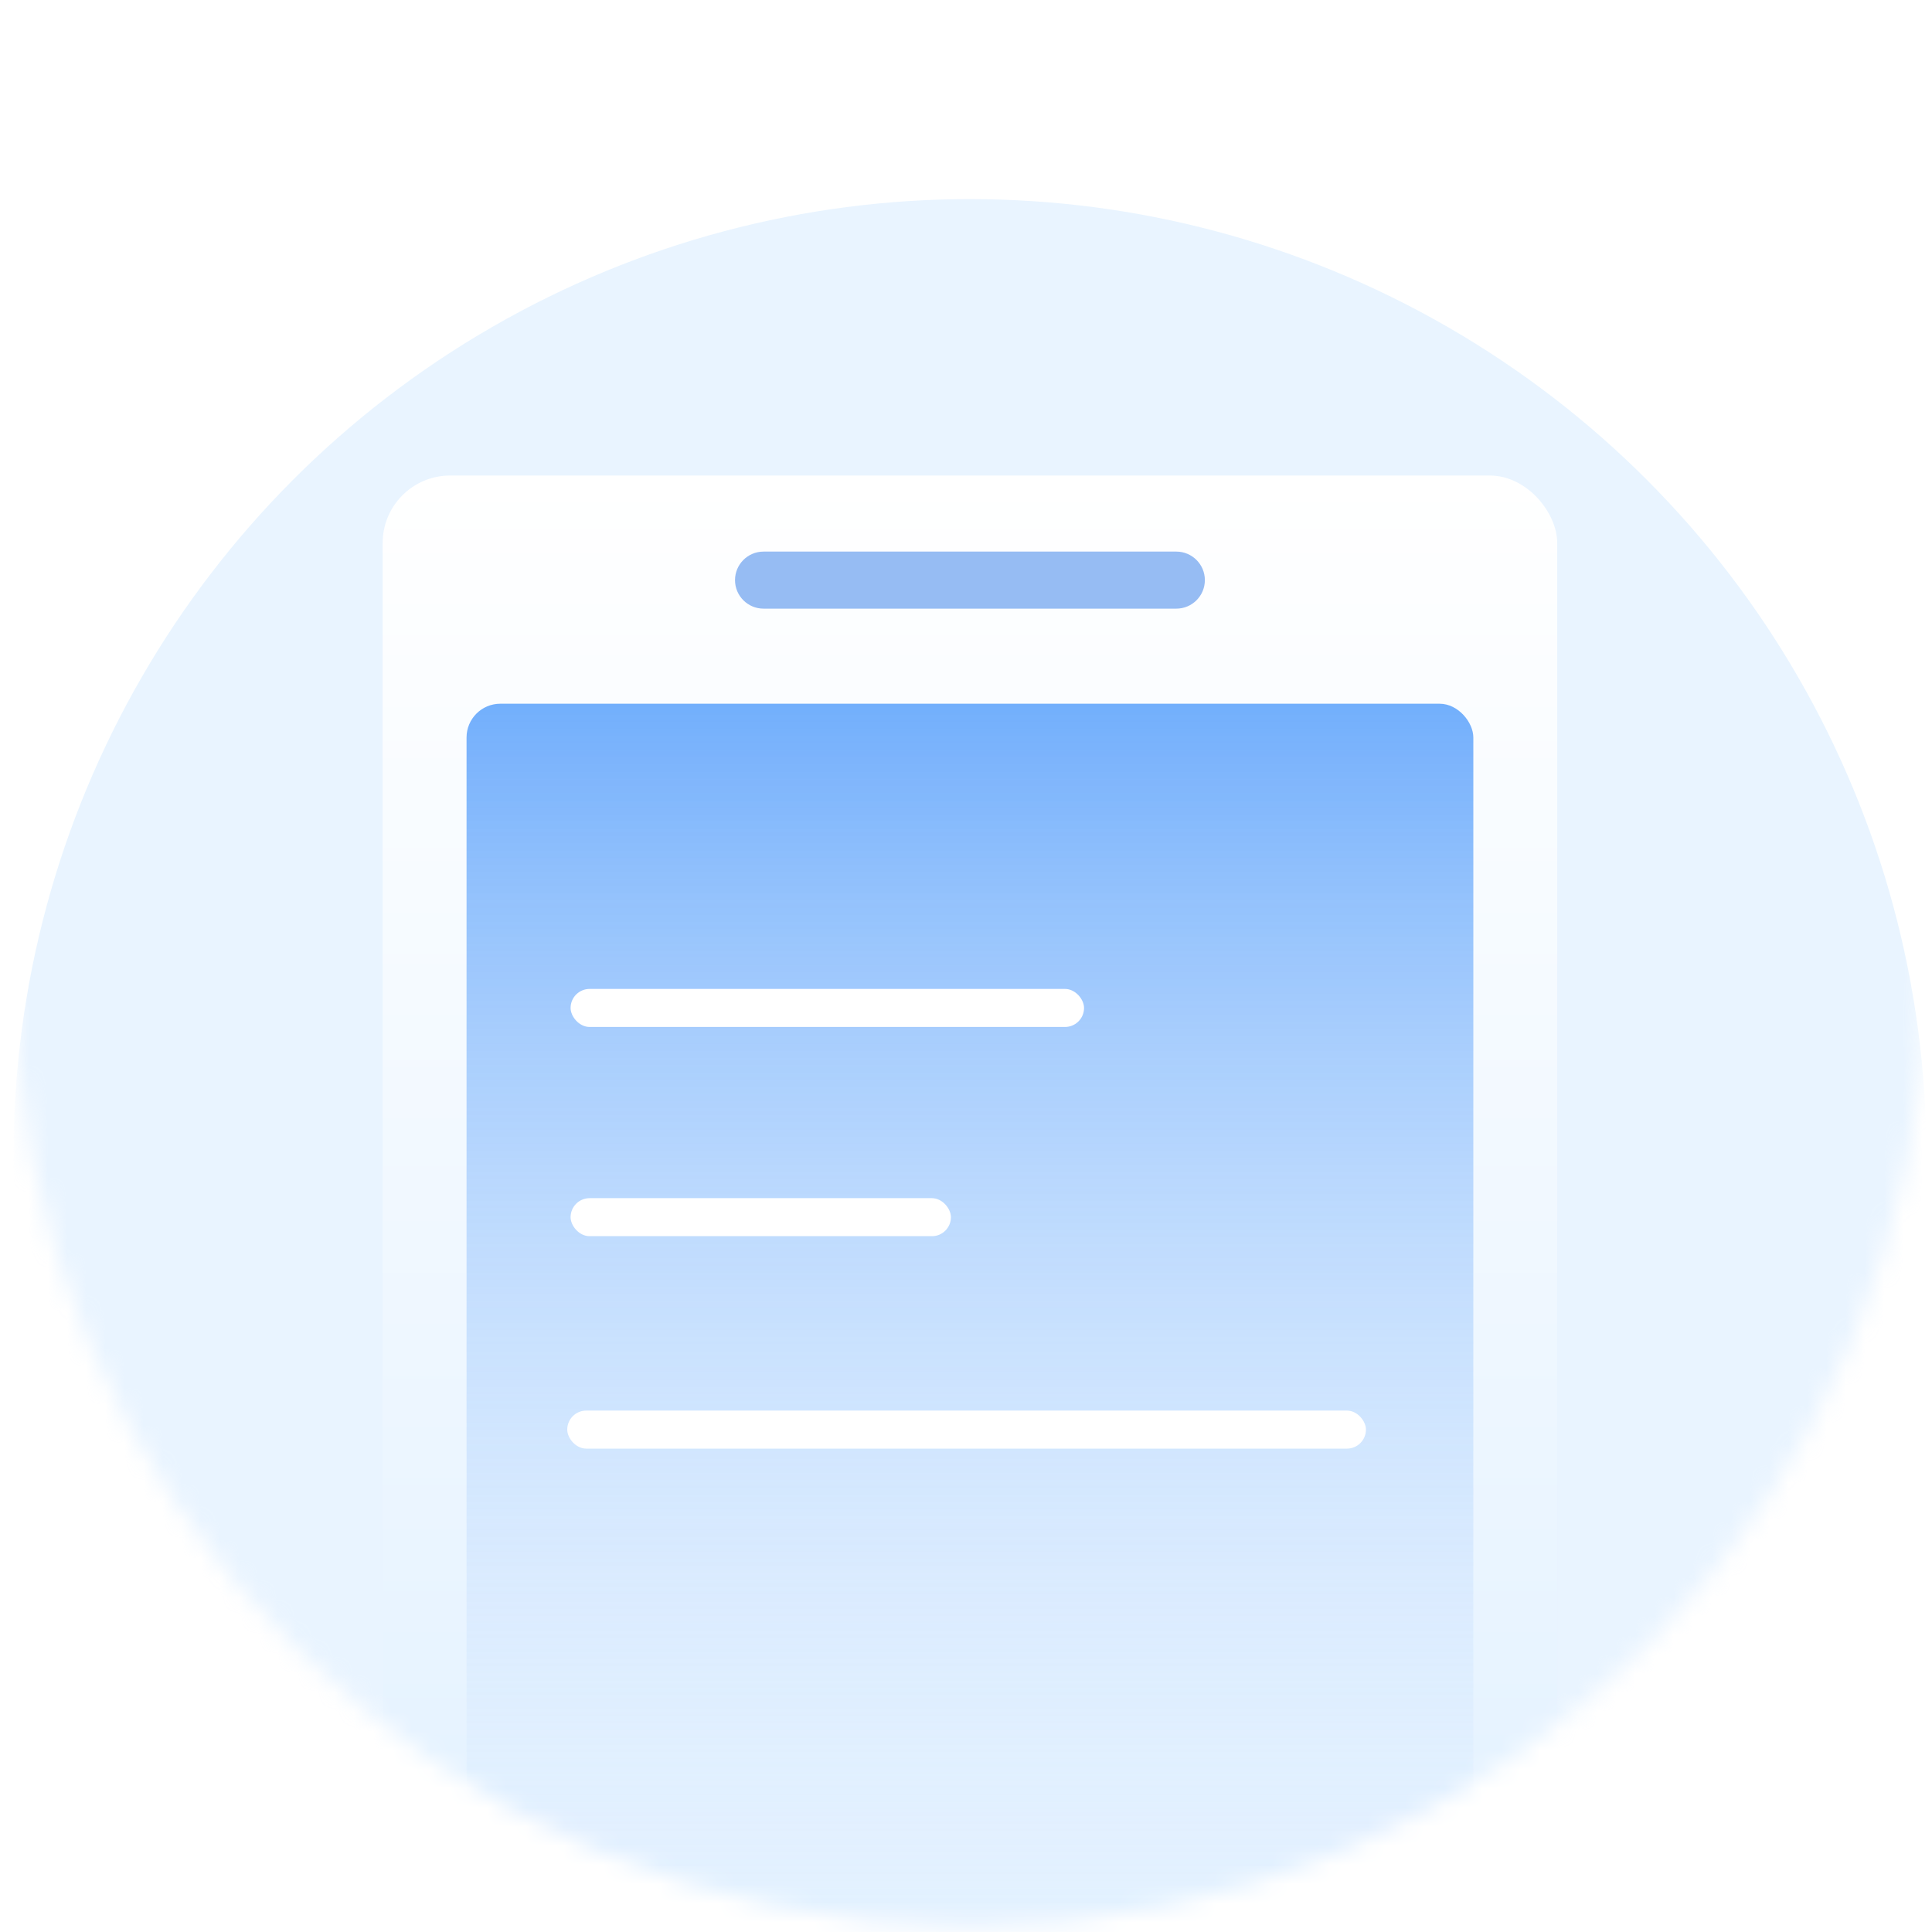 <svg width="101" height="101" viewBox="0 0 101 101" fill="none" xmlns="http://www.w3.org/2000/svg">
<mask id="mask0_6148_141491" style="mask-type:alpha" maskUnits="userSpaceOnUse" x="0" y="0" width="101" height="101">
<circle cx="50.706" cy="50.703" r="50" fill="#375CFA"/>
</mask>
<g mask="url(#mask0_6148_141491)">
<g opacity="0.4" filter="url(#filter0_i_6148_141491)">
<circle cx="50.706" cy="50.703" r="50" fill="#C7E4FF"/>
</g>
<rect x="20.004" y="24.859" width="61.404" height="83.333" rx="3.529" fill="url(#paint0_linear_6148_141491)"/>
<rect opacity="0.8" x="24.39" y="36.789" width="52.632" height="76.316" rx="1.765" fill="url(#paint1_linear_6148_141491)"/>
<path opacity="0.5" d="M38.425 30.327C38.425 29.504 39.093 28.836 39.916 28.836H61.495C62.319 28.836 62.987 29.504 62.987 30.327C62.987 31.151 62.319 31.818 61.495 31.818H39.916C39.093 31.818 38.425 31.151 38.425 30.327Z" fill="#307AE8"/>
<rect x="29.654" y="73.742" width="41.754" height="1.988" rx="0.994" fill="white"/>
<rect x="29.829" y="51.699" width="26.842" height="1.988" rx="0.994" fill="white"/>
<rect x="29.829" y="62.637" width="19.883" height="1.988" rx="0.994" fill="white"/>
</g>
<defs>
<filter id="filter0_i_6148_141491" x="0.706" y="0.703" width="100" height="109.176" filterUnits="userSpaceOnUse" color-interpolation-filters="sRGB">
<feFlood flood-opacity="0" result="BackgroundImageFix"/>
<feBlend mode="normal" in="SourceGraphic" in2="BackgroundImageFix" result="shape"/>
<feColorMatrix in="SourceAlpha" type="matrix" values="0 0 0 0 0 0 0 0 0 0 0 0 0 0 0 0 0 0 127 0" result="hardAlpha"/>
<feOffset dy="9.706"/>
<feGaussianBlur stdDeviation="4.588"/>
<feComposite in2="hardAlpha" operator="arithmetic" k2="-1" k3="1"/>
<feColorMatrix type="matrix" values="0 0 0 0 0.314 0 0 0 0 0.608 0 0 0 0 0.984 0 0 0 0.37 0"/>
<feBlend mode="normal" in2="shape" result="effect1_innerShadow_6148_141491"/>
</filter>
<linearGradient id="paint0_linear_6148_141491" x1="50.706" y1="24.859" x2="50.706" y2="108.193" gradientUnits="userSpaceOnUse">
<stop stop-color="white"/>
<stop offset="1" stop-color="#E0F0FF"/>
</linearGradient>
<linearGradient id="paint1_linear_6148_141491" x1="50.706" y1="36.789" x2="50.706" y2="113.105" gradientUnits="userSpaceOnUse">
<stop stop-color="#509BFB"/>
<stop offset="1" stop-color="white" stop-opacity="0"/>
</linearGradient>
</defs>
</svg>
